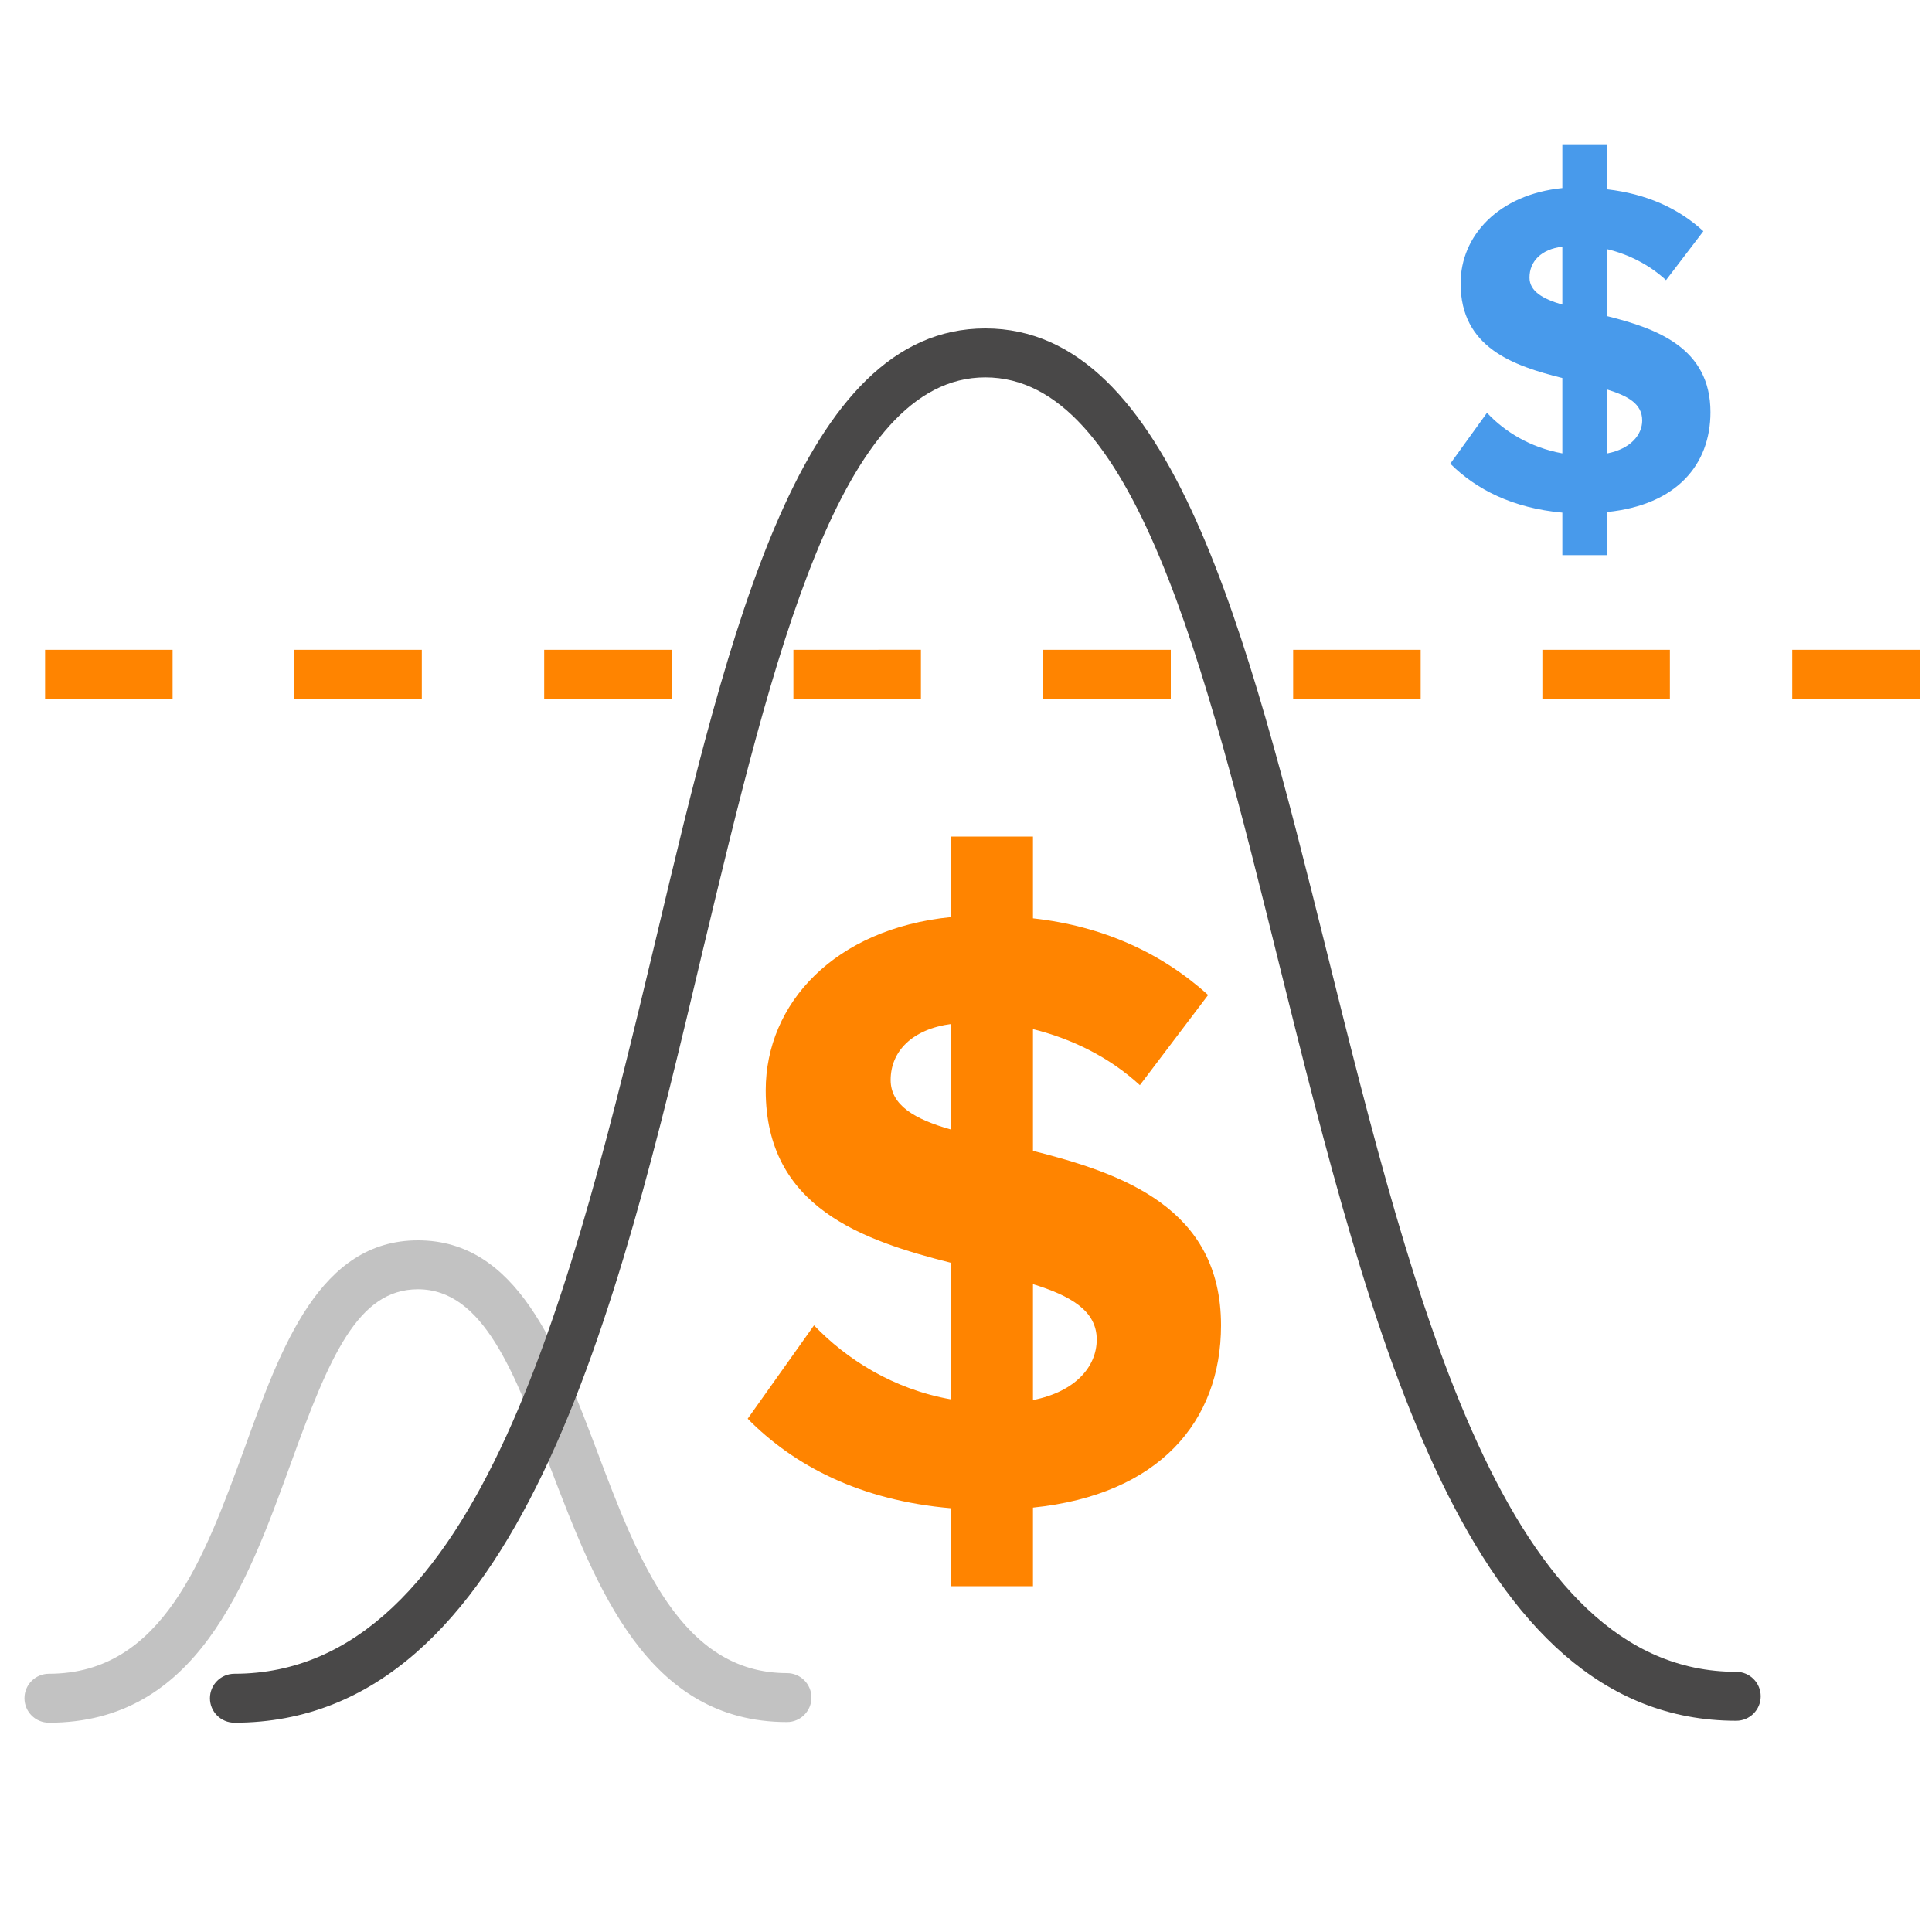 <?xml version="1.0" encoding="utf-8"?>
<!-- Generator: Adobe Illustrator 26.3.1, SVG Export Plug-In . SVG Version: 6.00 Build 0)  -->
<svg version="1.1" id="Layer_1" xmlns="http://www.w3.org/2000/svg" xmlns:xlink="http://www.w3.org/1999/xlink" x="0px" y="0px"
	 viewBox="0 0 300 300" style="enable-background:new 0 0 300 300;" xml:space="preserve">
<style type="text/css">
	.st0{fill:#C2C2C2;}
	.st1{fill:#494848;}
	.st2{fill:#FF8400;}
	.st3{fill:#489AEB;}
</style>
<g>
	<path class="st0" d="M7.6,267.5c-2.1,0-3.8-1.7-3.8-3.8s1.7-3.8,3.8-3.8c17.6,0,24.1-17.9,30.4-35.1c5.7-15.8,11.7-32.2,26.9-32.2
		c15.4,0,21.7,16.6,27.8,32.7c6.4,17,13.1,34.5,29.5,34.5c2.1,0,3.8,1.7,3.8,3.8c0,2.1-1.7,3.8-3.8,3.8c-21.7,0-29.6-20.9-36.7-39.4
		C79.9,213,75,200.2,64.9,200.2c-9.3,0-13.7,10.3-19.8,27.2C38.3,246.1,30.5,267.5,7.6,267.5z"/>
	<path class="st1" d="M36.4,267.5c-2.1,0-3.8-1.7-3.8-3.8s1.7-3.8,3.8-3.8c38.2,0,52.6-60.5,65.4-113.9c11.6-48.8,22.6-95,51.2-95
		c28.9,0,40.6,47,53,96.7c13.7,55,27.8,111.9,63.6,111.9c2.1,0,3.8,1.7,3.8,3.8c0,2.1-1.7,3.8-3.8,3.8c-41.8,0-56.6-59.8-71-117.6
		c-11.6-46.8-22.6-91-45.6-91c-22.6,0-32.9,43.3-43.9,89.1C95.8,203.9,80.6,267.5,36.4,267.5z"/>
	<path class="st2" d="M298.1,108.5h-19.8v-7.6h19.8V108.5z M259.3,108.5h-19.8v-7.6h19.8V108.5z M220.6,108.5h-19.8v-7.6h19.8V108.5
		z M181.8,108.5H162v-7.6h19.8V108.5z M143,108.5h-19.8v-7.6H143V108.5z M104.3,108.5H84.5v-7.6h19.8V108.5z M65.5,108.5H45.7v-7.6
		h19.8V108.5z M26.7,108.5H7v-7.6h19.8V108.5z"/>
	<g>
		<path class="st2" d="M147.7,234.2c-14.1-1.2-24.4-6.6-31.6-13.9l10.3-14.5c5,5.2,12.2,9.9,21.3,11.5v-21.2
			c-13.8-3.5-28.8-8.6-28.8-26.8c0-13.5,10.7-25.1,28.8-26.9v-12.5h12.7v12.7c10.9,1.2,20,5.4,27.2,11.9L177,168.5
			c-4.8-4.4-10.6-7.2-16.6-8.7v18.9c13.8,3.5,29.2,8.8,29.2,27.1c0,14.9-9.6,26.3-29.2,28.3v12.2h-12.7V234.2z M147.7,175.4V159
			c-6,0.8-9.4,4.2-9.4,8.7C138.3,171.6,142,173.8,147.7,175.4z M160.4,199.4v18c6.6-1.3,9.9-5.2,9.9-9.4
			C170.3,203.5,166.2,201.2,160.4,199.4z"/>
	</g>
	<g>
		<path class="st3" d="M242.6,79.6c-7.7-0.7-13.4-3.6-17.4-7.6l5.7-7.9c2.7,2.9,6.7,5.4,11.7,6.3V58.7C235,56.8,226.8,54,226.8,44
			c0-7.4,5.9-13.8,15.8-14.8v-6.8h7v7c6,0.7,11,2.9,14.9,6.5l-5.8,7.6c-2.6-2.4-5.8-4-9.1-4.8v10.4c7.6,1.9,16,4.9,16,14.9
			c0,8.2-5.3,14.4-16,15.5v6.7h-7V79.6z M242.6,47.3v-9c-3.3,0.4-5.1,2.3-5.1,4.8C237.5,45.2,239.5,46.4,242.6,47.3z M249.6,60.5
			v9.9c3.6-0.7,5.4-2.9,5.4-5.1C255,62.7,252.8,61.5,249.6,60.5z"/>
	</g>
</g>
</svg>
